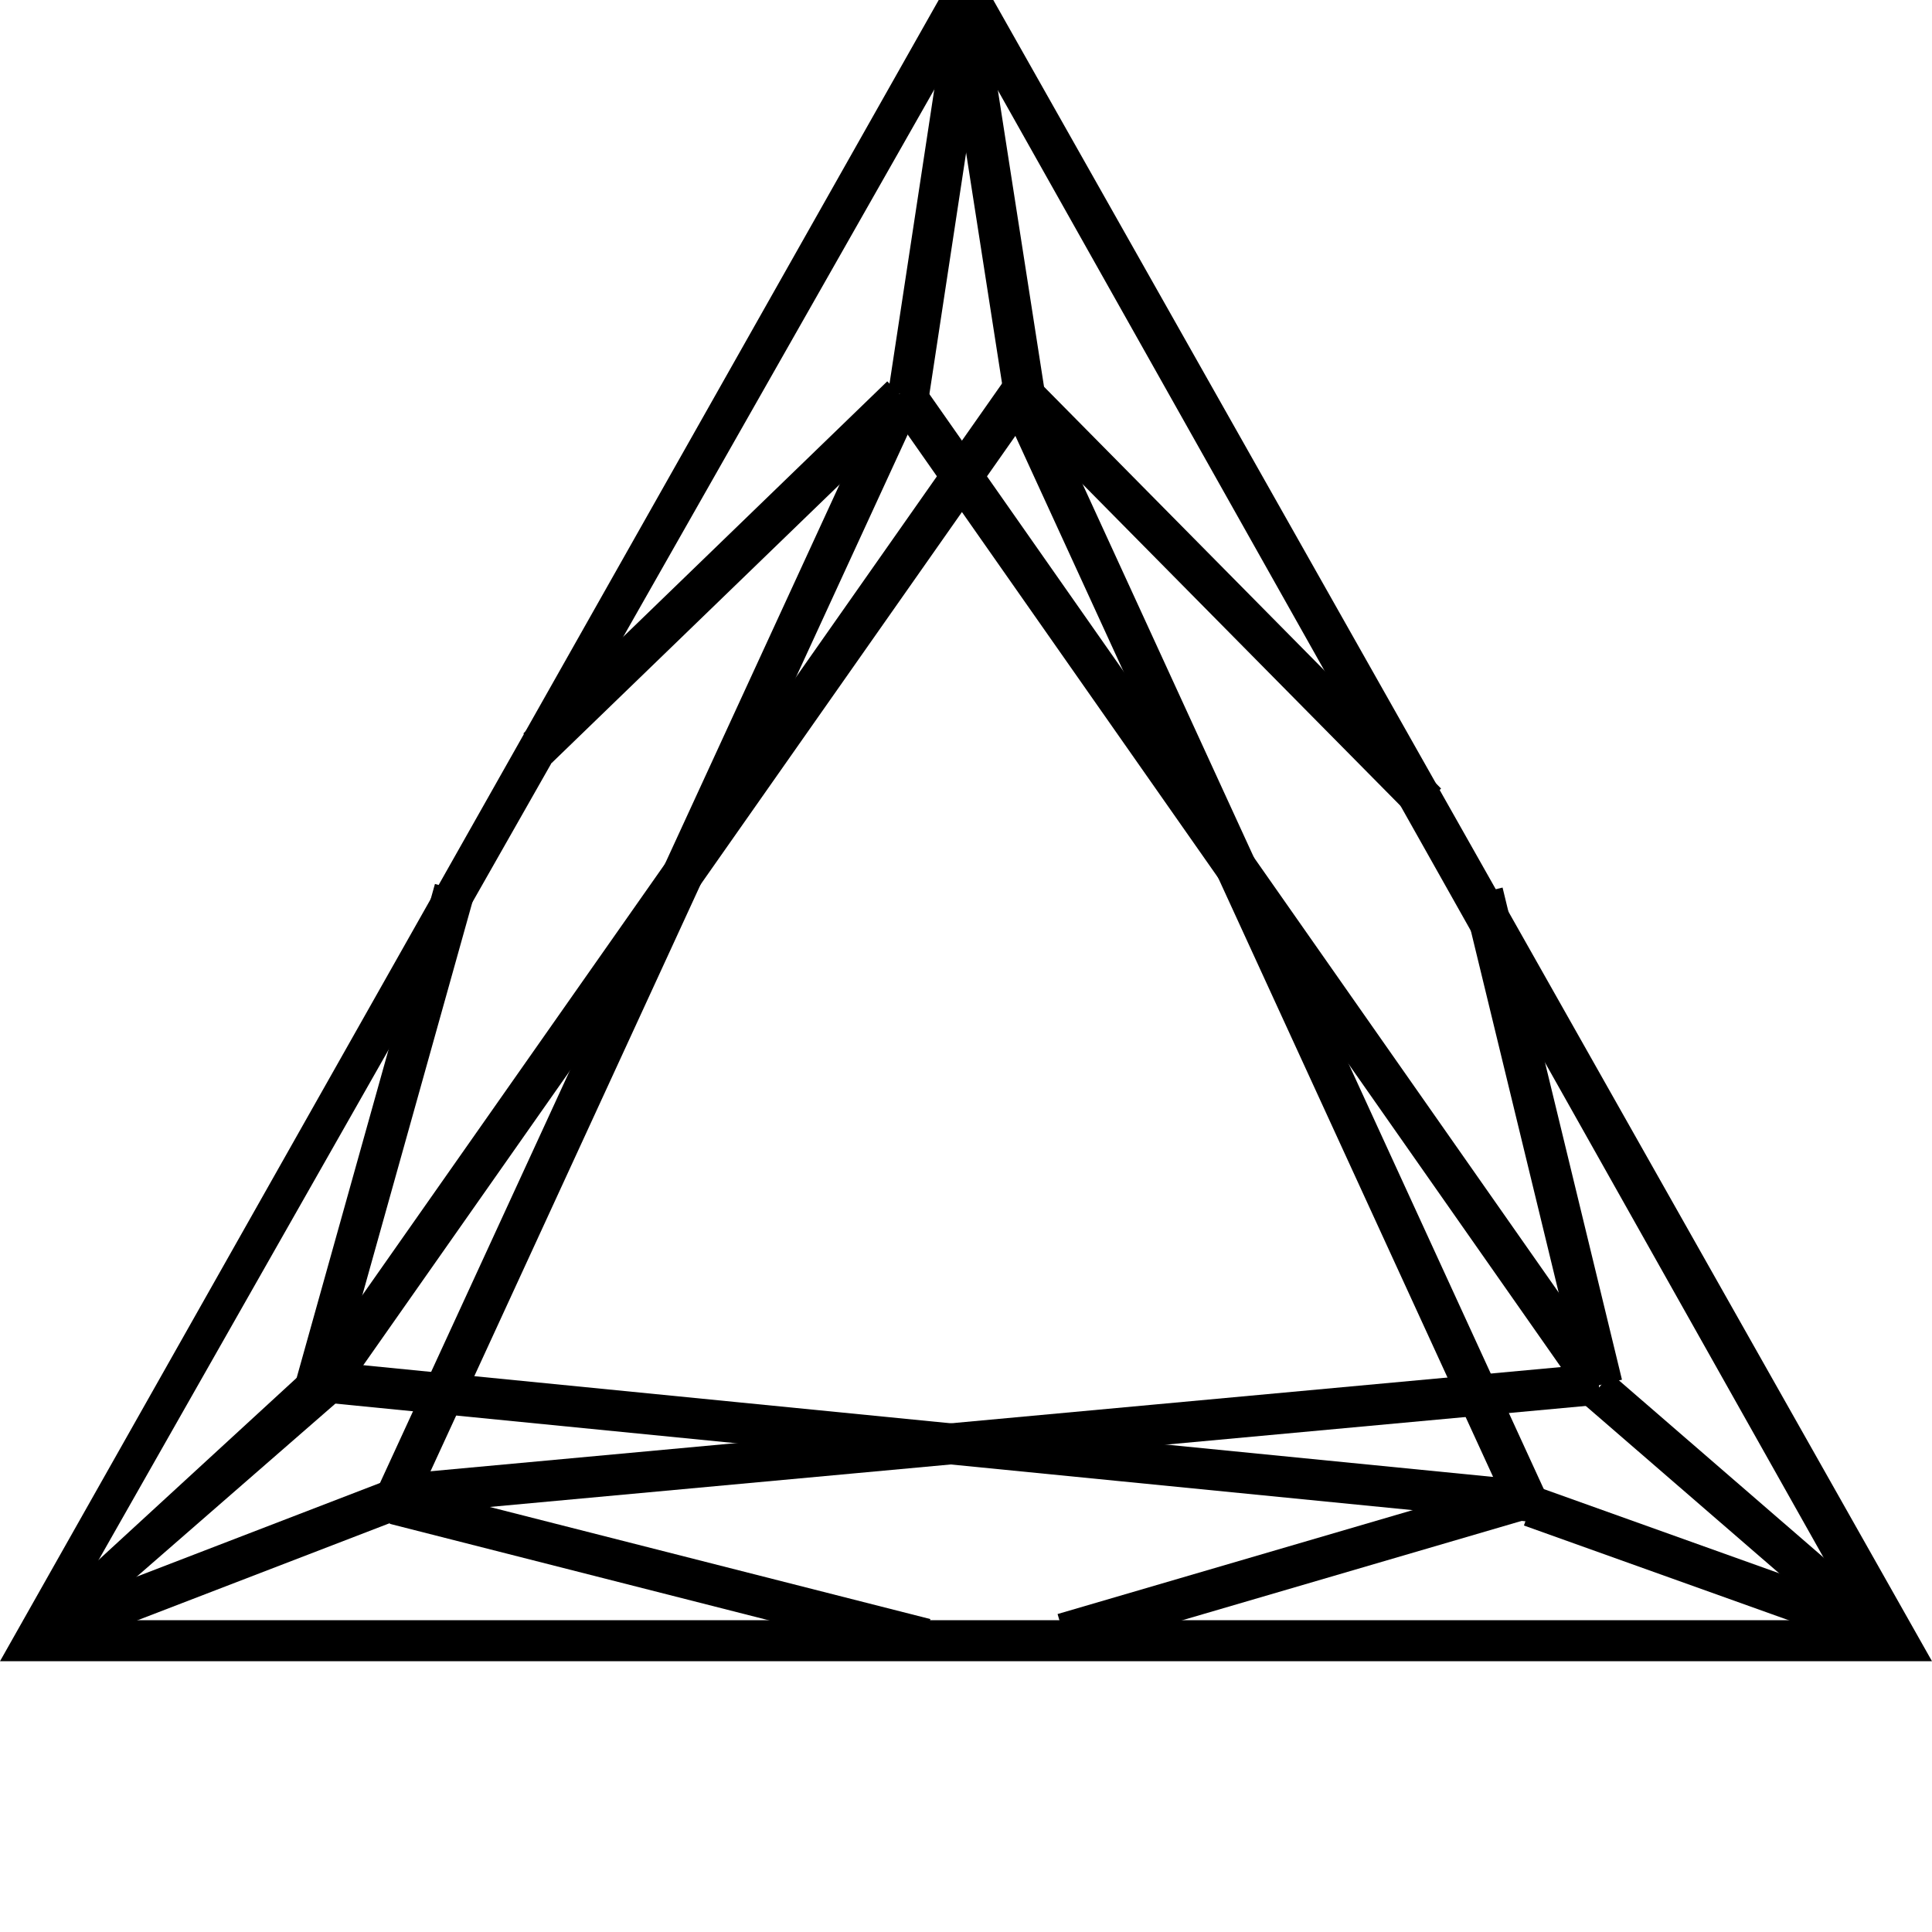 <svg width="40" height="40" viewBox="0 0 40 40" fill="currentColor" xmlns="http://www.w3.org/2000/svg">
<g clip-path="url(#clip0_1342_2061)">
<path d="M1.03 34.212L0.485 33.727L6.485 28.212L7.152 28.879L1.03 34.212Z" />
<path d="M8.228 30.565L0.479 33.548L0.784 34.34L8.533 31.357L8.228 30.565Z" />
<path d="M9.005 18.301L6.129 28.573L6.946 28.801L9.822 18.529L9.005 18.301Z" />
<path d="M20.814 7.843L6.437 28.333L7.132 28.82L21.509 8.331L20.814 7.843Z" />
<path d="M18.301 8.035L7.785 30.883L8.556 31.238L19.072 8.39L18.301 8.035Z" />
<path d="M21.503 8.038L20.732 8.392L31.223 31.253L31.994 30.899L21.503 8.038Z" />
<path d="M6.702 28.184L6.618 29.028L31.646 31.503L31.73 30.659L6.702 28.184Z" />
<path d="M33.062 28.235L8.499 30.499L8.577 31.344L33.14 29.08L33.062 28.235Z" />
<path d="M8.279 30.727L8.069 31.549L19.052 34.344L19.262 33.521L8.279 30.727Z" />
<path d="M31.668 30.557L21.896 33.417L22.135 34.231L31.906 31.371L31.668 30.557Z" />
<path d="M31.837 30.785L31.551 31.584L38.912 34.217L39.198 33.418L31.837 30.785Z" />
<path d="M18.37 7.895L10.835 15.185L11.424 15.795L18.96 8.505L18.37 7.895Z" />
<path d="M19.666 -0.27L18.39 8.118L19.229 8.246L20.505 -0.143L19.666 -0.27Z" />
<path d="M19.036 7.866L18.341 8.353L32.666 28.803L33.361 28.317L19.036 7.866Z" />
<path d="M33.355 28.438L32.799 29.08L38.848 34.315L39.403 33.673L33.355 28.438Z" />
<path d="M31.109 18.376L30.284 18.576L32.757 28.765L33.581 28.565L31.109 18.376Z" />
<path d="M21.529 7.92L20.925 8.517L29.232 16.923L29.836 16.326L21.529 7.92Z" />
<path d="M20.371 0.013L19.532 0.143L20.838 8.527L21.676 8.397L20.371 0.013Z" />
<path d="M40 34.394H0L20 -1L40 34.394ZM1.333 33.545H38.485L20 0.697L1.333 33.545Z" />
</g>
<defs>
<clipPath id="clip0_1342_2061">
<rect width="40" height="40" fill="white"/>
</clipPath>
</defs>
</svg>
